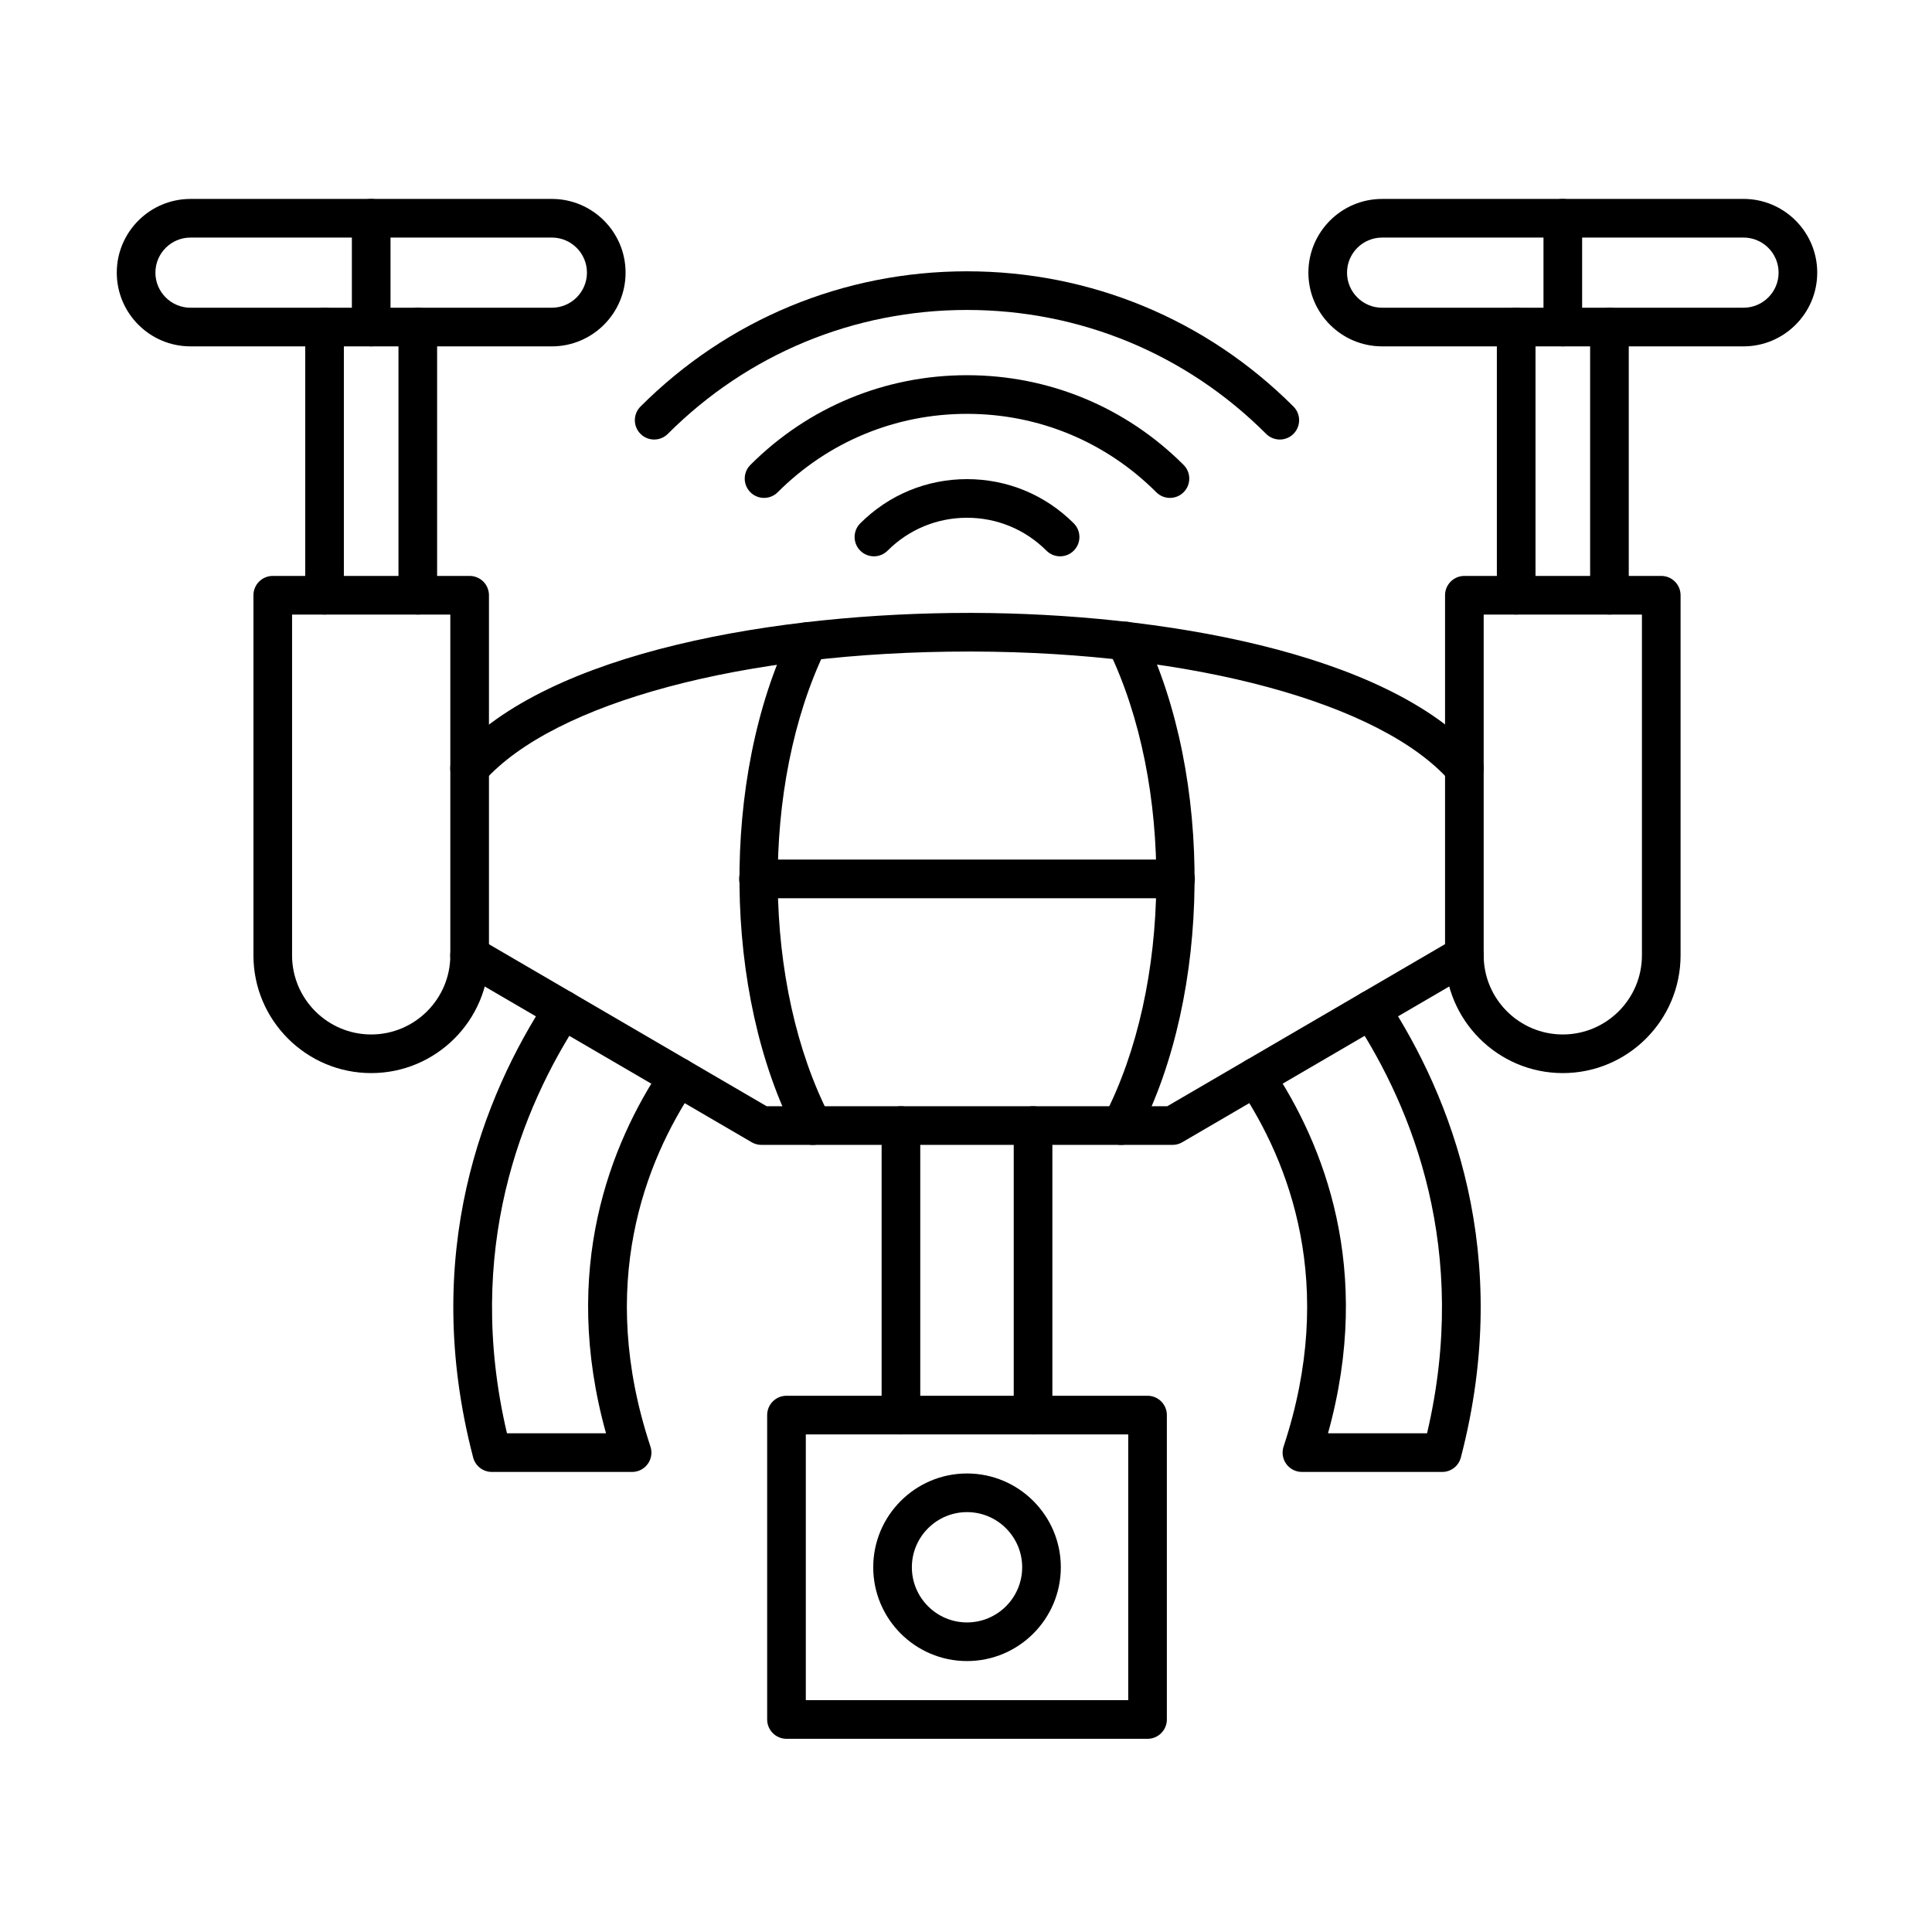 <?xml version="1.0" encoding="UTF-8"?>
<!-- Uploaded to: SVG Repo, www.svgrepo.com, Generator: SVG Repo Mixer Tools -->
<svg fill="#000000" width="800px" height="800px" version="1.1" viewBox="144 144 512 512" xmlns="http://www.w3.org/2000/svg">
 <g>
  <path d="m454.73 447.41h-108.94c-0.906 0-1.797-0.242-2.582-0.699l-77.344-45.125c-2.441-1.426-3.269-4.559-1.844-7.004 1.426-2.441 4.562-3.269 7.004-1.844l76.145 44.426h106.17l76.145-44.426c2.441-1.426 5.578-0.602 7.004 1.844 1.426 2.441 0.602 5.578-1.844 7.004l-77.34 45.125c-0.781 0.461-1.668 0.699-2.578 0.699zm77.344-94.691c-1.418 0-2.832-0.586-3.844-1.734-18.23-20.684-67.859-34.152-126.43-34.32h-1.121c-59.449 0-109.77 13.441-128.41 34.344-1.883 2.113-5.117 2.297-7.227 0.414-2.113-1.883-2.297-5.117-0.414-7.227 24.84-27.863 86.398-37.77 136.14-37.77h1.059c48.84 0.137 109.71 10.137 134.09 37.789 1.871 2.121 1.668 5.356-0.457 7.227-0.969 0.855-2.176 1.277-3.379 1.277z"/>
  <path d="m441.14 447.41c-0.793 0-1.598-0.184-2.352-0.574-2.512-1.301-3.492-4.391-2.191-6.902 18.02-34.789 18.496-88.02 1.113-123.82-1.234-2.543-0.176-5.609 2.367-6.844 2.547-1.234 5.609-0.172 6.844 2.367 18.664 38.434 18.133 95.609-1.23 133-0.91 1.758-2.699 2.769-4.551 2.769zm-81.742 0c-1.852 0-3.641-1.008-4.551-2.766-19.34-37.34-19.891-94.469-1.281-132.89 1.234-2.543 4.297-3.609 6.84-2.375 2.543 1.234 3.609 4.293 2.375 6.84-17.332 35.789-16.832 88.977 1.16 123.72 1.301 2.512 0.32 5.602-2.191 6.902-0.758 0.383-1.562 0.57-2.352 0.57z"/>
  <path d="m455.53 382.04h-110.53c-2.828 0-5.121-2.293-5.121-5.121s2.293-5.121 5.121-5.121h110.53c2.828 0 5.121 2.293 5.121 5.121s-2.289 5.121-5.121 5.121z"/>
  <path d="m242.37 428.38c-17.207 0-31.207-14-31.207-31.207v-95.426c0-2.828 2.293-5.121 5.121-5.121h52.176c2.828 0 5.121 2.293 5.121 5.121v95.426c-0.004 17.207-14.004 31.207-31.211 31.207zm-20.969-121.51v90.305c0 11.562 9.406 20.969 20.969 20.969s20.969-9.406 20.969-20.969v-90.305z"/>
  <path d="m558.16 428.38c-17.207 0-31.207-14-31.207-31.207v-95.426c0-2.828 2.293-5.121 5.121-5.121h52.176c2.828 0 5.121 2.293 5.121 5.121v95.426c-0.004 17.207-14 31.207-31.211 31.207zm-20.969-121.51v90.305c0 11.562 9.406 20.969 20.969 20.969s20.969-9.406 20.969-20.969v-90.305z"/>
  <path d="m311.51 534.08h-37.168c-2.328 0-4.367-1.574-4.953-3.828-14.102-54.047 2.82-95.883 19.5-121.46 1.543-2.367 4.715-3.039 7.086-1.492 2.367 1.547 3.035 4.715 1.492 7.086-15.156 23.238-30.523 60.883-19.117 109.45h26.25c-12.113-43.516 1.188-76.703 14.93-97.242 1.57-2.352 4.754-2.981 7.102-1.41 2.352 1.57 2.981 4.754 1.41 7.102-13.168 19.688-25.883 52.16-11.668 95.059 0.516 1.559 0.254 3.273-0.707 4.606-0.969 1.344-2.512 2.129-4.156 2.129z"/>
  <path d="m526.19 534.08h-37.168c-1.645 0-3.188-0.789-4.152-2.121-0.961-1.332-1.227-3.047-0.707-4.609 14.215-42.898 1.504-75.371-11.668-95.059-1.57-2.352-0.941-5.531 1.41-7.102 2.352-1.57 5.531-0.941 7.102 1.41 13.738 20.539 27.039 53.73 14.926 97.242h26.25c11.406-48.574-3.965-86.215-19.121-109.45-1.543-2.367-0.875-5.539 1.492-7.086 2.367-1.543 5.539-0.875 7.086 1.492 16.68 25.578 33.605 67.414 19.5 121.46-0.582 2.254-2.617 3.824-4.949 3.824z"/>
  <path d="m417.77 524.13c-2.828 0-5.121-2.293-5.121-5.121v-76.719c0-2.828 2.293-5.121 5.121-5.121s5.121 2.293 5.121 5.121v76.719c0 2.828-2.293 5.121-5.121 5.121zm-35.012 0c-2.828 0-5.121-2.293-5.121-5.121v-76.719c0-2.828 2.293-5.121 5.121-5.121 2.828 0 5.121 2.293 5.121 5.121v76.719c0 2.828-2.293 5.121-5.121 5.121z"/>
  <path d="m448.11 604.8h-95.684c-2.828 0-5.121-2.293-5.121-5.121v-80.668c0-2.828 2.293-5.121 5.121-5.121h95.684c2.828 0 5.121 2.293 5.121 5.121v80.668c0 2.828-2.293 5.121-5.121 5.121zm-90.562-10.242h85.445v-70.426h-85.445z"/>
  <path d="m400.27 584.2c-13.707 0-24.855-11.152-24.855-24.859 0-13.707 11.152-24.855 24.855-24.855 13.707 0 24.859 11.152 24.859 24.855-0.004 13.711-11.152 24.859-24.859 24.859zm0-39.473c-8.059 0-14.617 6.559-14.617 14.617s6.559 14.617 14.617 14.617c8.062 0 14.617-6.559 14.617-14.617 0-8.062-6.559-14.617-14.617-14.617z"/>
  <path d="m254.72 306.86c-2.828 0-5.121-2.293-5.121-5.121v-71.07c0-2.828 2.293-5.121 5.121-5.121s5.121 2.293 5.121 5.121v71.07c0 2.828-2.293 5.121-5.121 5.121zm-24.715 0c-2.828 0-5.121-2.293-5.121-5.121l0.004-71.07c0-2.828 2.293-5.121 5.121-5.121s5.121 2.293 5.121 5.121v71.07c-0.004 2.828-2.297 5.121-5.125 5.121z"/>
  <path d="m290.25 235.79h-47.887c-2.828 0-5.121-2.293-5.121-5.121s2.293-5.121 5.121-5.121h47.887c5.125 0 9.297-4.172 9.297-9.297s-4.172-9.297-9.297-9.297l-47.887 0.004c-2.828 0-5.121-2.293-5.121-5.121 0-2.828 2.293-5.121 5.121-5.121h47.887c10.773 0 19.535 8.766 19.535 19.535 0 10.777-8.766 19.539-19.535 19.539z"/>
  <path d="m242.37 235.79h-47.887c-10.773 0-19.535-8.766-19.535-19.535 0-10.773 8.766-19.535 19.535-19.535h47.887c2.828 0 5.121 2.293 5.121 5.121v28.832c-0.004 2.824-2.297 5.117-5.121 5.117zm-47.887-28.832c-5.125 0-9.297 4.172-9.297 9.297s4.172 9.297 9.297 9.297h42.766v-18.594z"/>
  <path d="m483.16 260.48c-1.309 0-2.621-0.5-3.621-1.5-21.176-21.176-49.332-32.84-79.281-32.84s-58.102 11.664-79.277 32.84c-2 2-5.242 2-7.242 0s-2-5.242 0-7.242c23.109-23.109 53.836-35.84 86.52-35.84 32.684 0 63.41 12.727 86.52 35.84 2 2 2 5.242 0 7.242-0.996 1-2.305 1.5-3.617 1.5z"/>
  <path d="m454.05 275.95c-1.309 0-2.621-0.5-3.621-1.5-13.398-13.398-31.215-20.777-50.164-20.777s-36.766 7.379-50.164 20.777c-2 2-5.242 2-7.242 0s-2-5.242 0-7.242c15.332-15.332 35.719-23.777 57.406-23.777 21.684 0 42.07 8.445 57.402 23.777 2 2 2 5.242 0 7.242-0.996 1-2.305 1.5-3.617 1.5z"/>
  <path d="m375.6 291.43c-1.312 0-2.621-0.5-3.621-1.5-2-2-2-5.242 0-7.242 7.555-7.555 17.602-11.715 28.289-11.715s20.734 4.16 28.289 11.715c2 2 2 5.242 0 7.242-1.996 2-5.242 2-7.238 0-5.621-5.621-13.098-8.719-21.047-8.719s-15.426 3.094-21.047 8.719c-1.004 1-2.316 1.5-3.625 1.5z"/>
  <path d="m570.52 306.86c-2.828 0-5.121-2.293-5.121-5.121v-71.07c0-2.828 2.293-5.121 5.121-5.121 2.828 0 5.121 2.293 5.121 5.121v71.07c-0.004 2.828-2.293 5.121-5.121 5.121zm-24.715 0c-2.828 0-5.121-2.293-5.121-5.121v-71.07c0-2.828 2.293-5.121 5.121-5.121s5.121 2.293 5.121 5.121v71.07c-0.004 2.828-2.297 5.121-5.121 5.121z"/>
  <path d="m606.05 235.79h-47.887c-2.828 0-5.121-2.293-5.121-5.121s2.293-5.121 5.121-5.121h47.887c5.125 0 9.297-4.172 9.297-9.297s-4.168-9.297-9.297-9.297h-47.887c-2.828 0-5.121-2.293-5.121-5.121s2.293-5.121 5.121-5.121h47.887c10.773 0 19.535 8.766 19.535 19.535 0 10.781-8.766 19.543-19.535 19.543z"/>
  <path d="m558.16 235.79h-47.887c-10.773 0-19.535-8.766-19.535-19.535 0-10.773 8.766-19.535 19.535-19.535h47.887c2.828 0 5.121 2.293 5.121 5.121v28.832c0 2.824-2.293 5.117-5.121 5.117zm-47.887-28.832c-5.125 0-9.297 4.172-9.297 9.297s4.172 9.297 9.297 9.297h42.766v-18.594z"/>
 </g>
</svg>